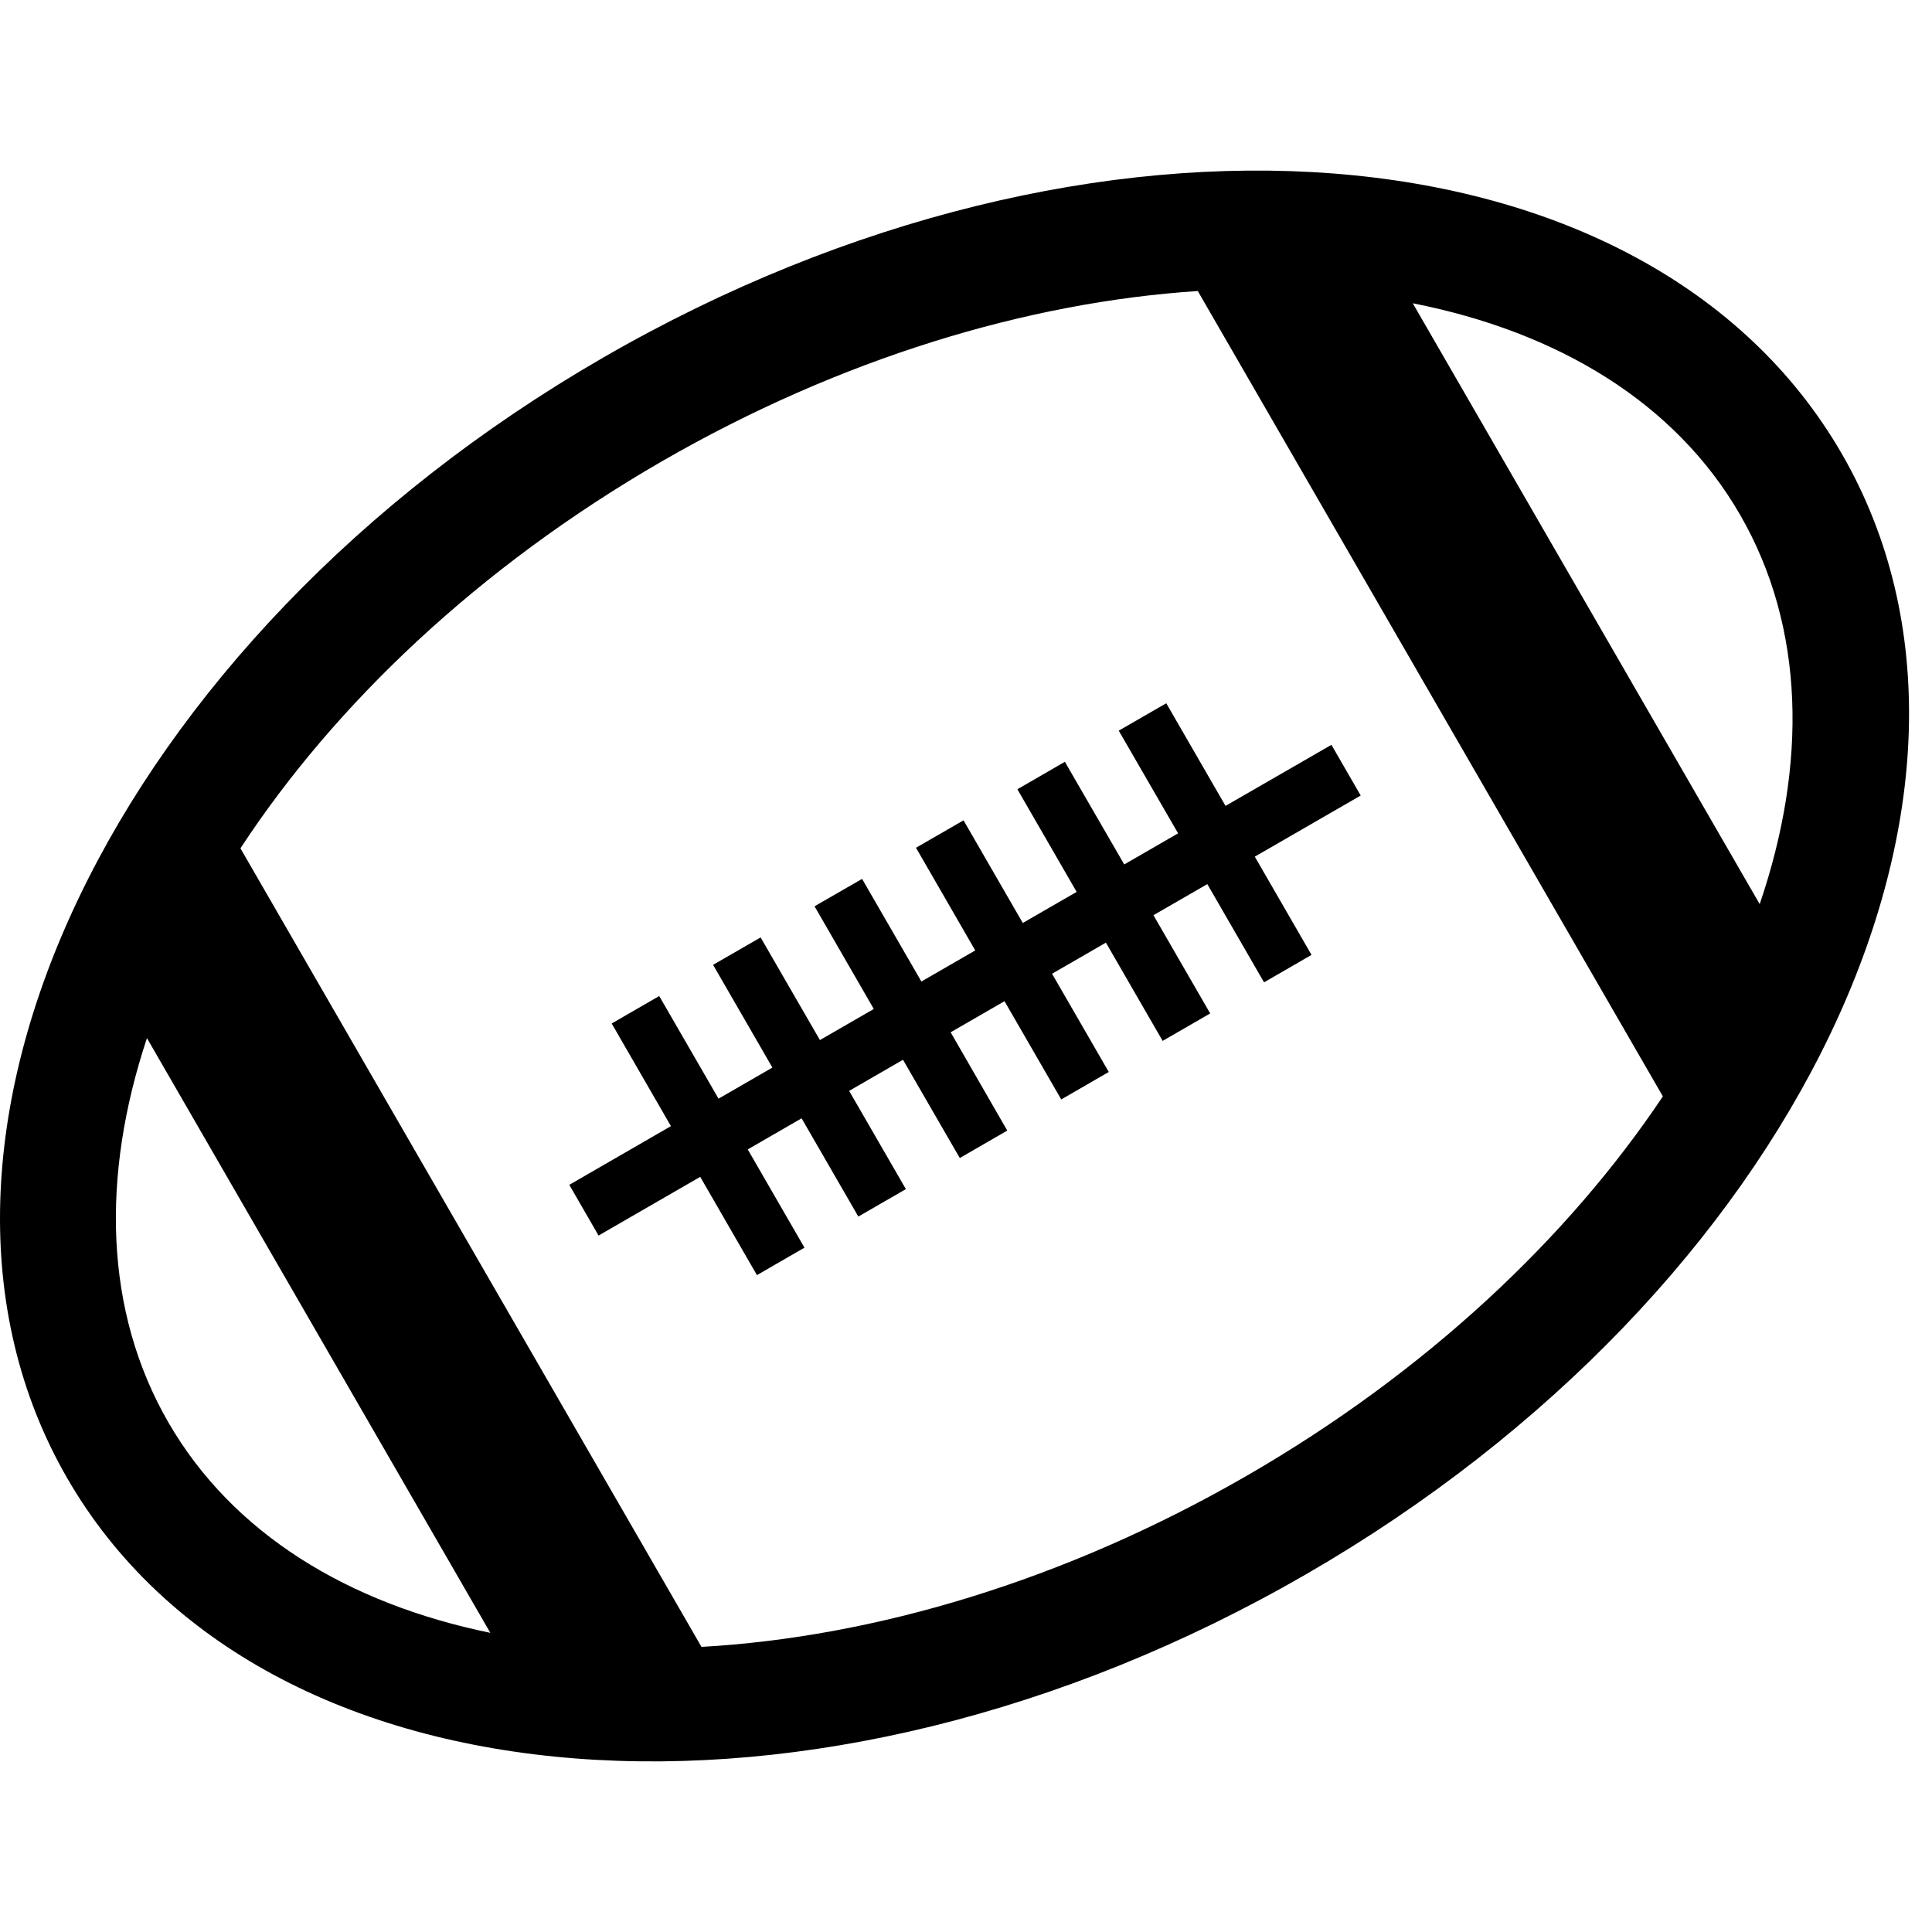 <?xml version="1.0" encoding="utf-8"?>
<!-- Скачано с сайта svg4.ru / Downloaded from svg4.ru -->
<svg fill="#000000" width="800px" height="800px" viewBox="0 -0.5 33 33" version="1.1" xmlns="http://www.w3.org/2000/svg">
<title>football</title>
<path d="M22.303 26.393c-8.369 4.832-17.84 4.097-21.154-1.643s0.785-14.311 9.155-19.143c8.37-4.832 17.84-4.098 21.155 1.643 3.314 5.739-0.785 14.31-9.156 19.143zM2.51 17.232c-0.783 2.356-0.731 4.662 0.365 6.562 1.097 1.899 3.067 3.097 5.5 3.596l-5.865-10.158zM20.459 4.471c-2.9 0.19-6.099 1.146-9.161 2.913-3.115 1.8-5.577 4.142-7.191 6.606l7.875 13.64c2.941-0.166 6.2-1.126 9.317-2.925 3.061-1.768 5.488-4.061 7.104-6.478l-7.944-13.756zM30.057 14.943c0.814-2.387 0.775-4.726-0.334-6.649-1.111-1.924-3.117-3.126-5.592-3.614l5.926 10.263zM17.205 18.811l-0.811 0.469-0.97-1.678-0.004 0.002-0.916 0.529 0.969 1.678-0.812 0.469-0.969-1.678-0.004 0.002-0.916 0.529 0.969 1.678-0.812 0.469-0.969-1.679-0.004 0.003-1.732 1-0.5-0.866 1.736-1.003-1.012-1.753 0.812-0.469 1.013 1.753 0.92-0.531-1.013-1.755 0.812-0.468 1.013 1.753 0.92-0.531-1.012-1.754 0.812-0.468 1.013 1.753 0.92-0.531-1.012-1.754 0.812-0.468 1.012 1.753 0.92-0.531-1.012-1.753 0.811-0.469 1.014 1.753 0.92-0.531-1.014-1.754 0.812-0.468 1.012 1.753 1.809-1.043 0.5 0.866-1.809 1.044 0.969 1.678-0.811 0.469-0.969-1.678-0.92 0.531 0.969 1.678-0.812 0.469-0.969-1.678-0.004 0.002-0.916 0.529 0.969 1.678-0.812 0.469-0.969-1.678-0.004 0.002-0.916 0.529 0.967 1.679z"></path>
</svg>